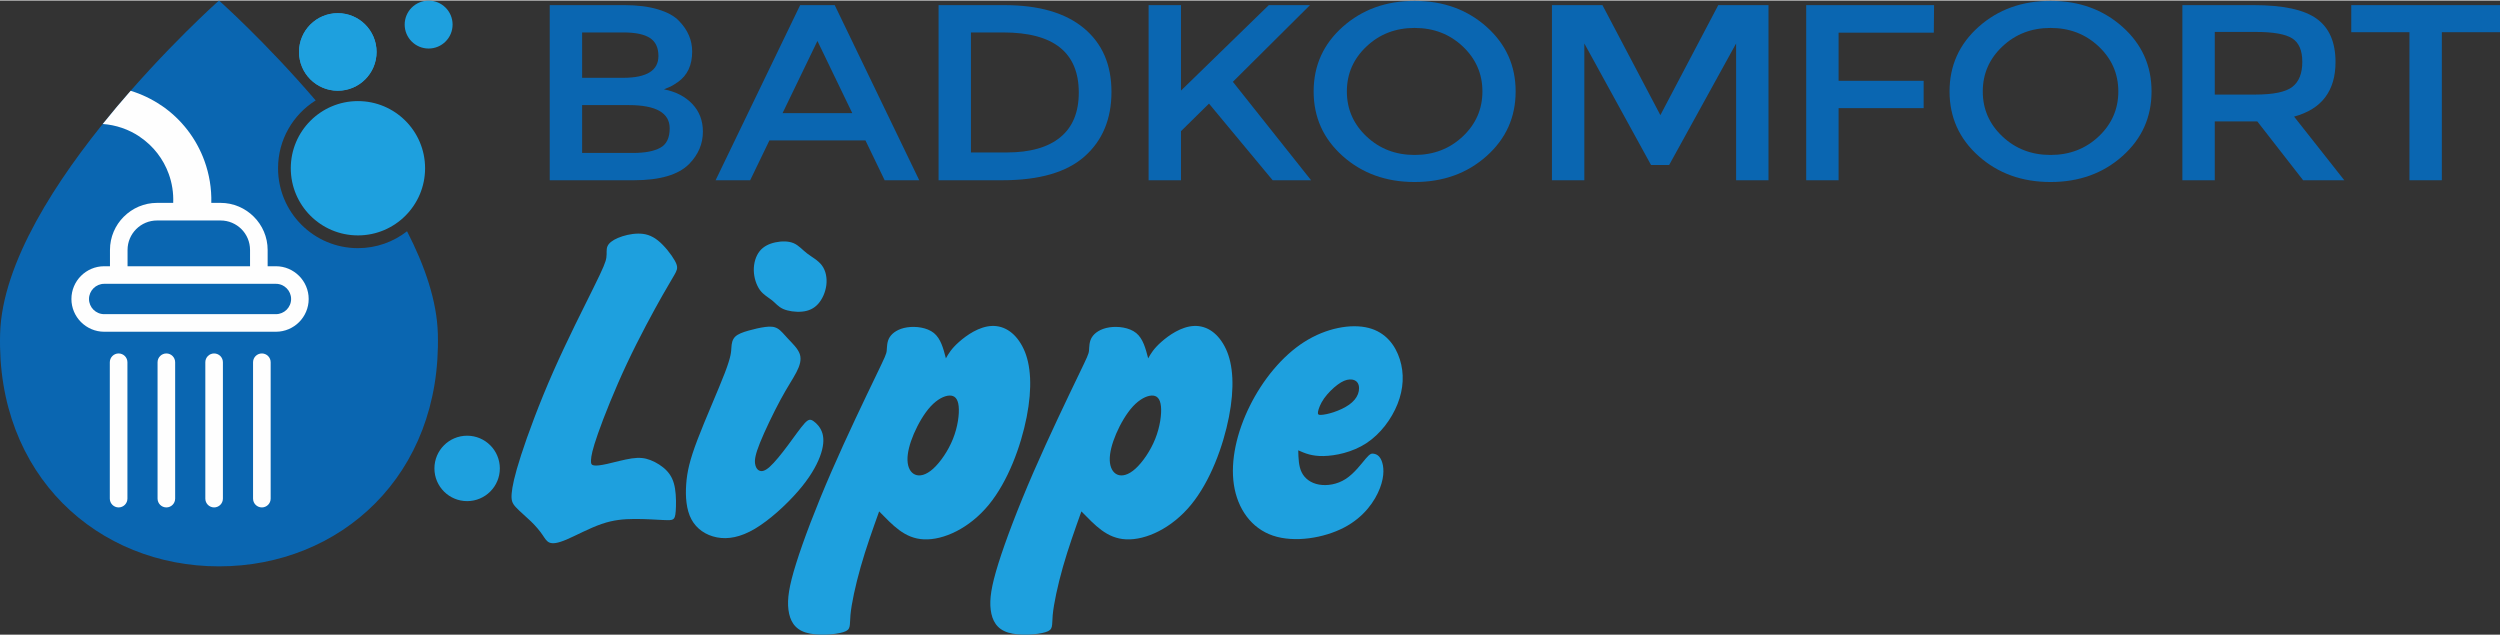 <svg xmlns="http://www.w3.org/2000/svg" xmlns:xlink="http://www.w3.org/1999/xlink" xmlns:xodm="http://www.corel.com/coreldraw/odm/2003" xml:space="preserve" width="799px" height="203px" style="shape-rendering:geometricPrecision; text-rendering:geometricPrecision; image-rendering:optimizeQuality; fill-rule:evenodd; clip-rule:evenodd" viewBox="0 0 937.05 237.69"><rect x="0" y="0" width="937.05" height="237.69" fill="#333333" stroke="none"/> <defs> <style type="text/css"> .fil1 {fill:#FEFEFE} .fil0 {fill:#0A66B1} .fil2 {fill:#1EA0DE} .fil3 {fill:#0A66B1;fill-rule:nonzero} </style> </defs> <g id="Layer_x0020_1">  <path class="fil0" d="M82.08 0c0,0 17.44,15.51 36.24,37.45 -8.47,5.3 -14.1,14.7 -14.1,25.42 0,16.54 13.4,29.95 29.94,29.95 6.94,0 13.33,-2.37 18.41,-6.33 6.71,13.04 11.2,26.19 11.54,38.38 1.49,53.27 -36.73,87.22 -82.03,87.22 -45.31,0 -83.53,-33.95 -82.04,-87.22 1.5,-53.27 82.04,-124.87 82.04,-124.87z"></path> <path class="fil1" d="M41.16 135.59c0,-1.82 1.48,-3.3 3.3,-3.3 1.82,0 3.3,1.48 3.3,3.3l0 51.11c0,1.82 -1.48,3.3 -3.3,3.3 -1.82,0 -3.3,-1.48 -3.3,-3.3l0 -51.11zm-2.65 -89.31c3.49,-4.35 7.01,-8.52 10.46,-12.44 3.99,1.22 7.85,3.04 11.44,5.47l0.01 -0.02c7.64,5.17 13.2,12.52 16.21,20.81 1.82,5 2.71,10.35 2.57,15.75l3.48 0c4.85,0 9.26,1.99 12.45,5.18l0.01 0.01c3.2,3.19 5.18,7.6 5.18,12.45l0 6.11 3.1 0c3.38,0 6.44,1.38 8.67,3.6l0.01 0.01c2.22,2.23 3.6,5.29 3.6,8.67 0,3.38 -1.38,6.45 -3.6,8.67 -2.22,2.22 -5.3,3.6 -8.68,3.6l-64.37 0c-3.37,0 -6.43,-1.38 -8.66,-3.6l-0.02 -0.01c-2.22,-2.23 -3.6,-5.3 -3.6,-8.66 0,-3.39 1.38,-6.46 3.6,-8.68 2.23,-2.22 5.3,-3.6 8.68,-3.6l2.17 0 0 -6.11c0,-4.85 1.98,-9.26 5.17,-12.45l0.02 -0.01c3.19,-3.19 7.59,-5.18 12.44,-5.18l6.07 0c0.16,-3.74 -0.43,-7.45 -1.69,-10.9 -1.99,-5.49 -5.69,-10.38 -10.79,-13.83l0 -0.03c-4.24,-2.86 -9.05,-4.46 -13.93,-4.81zm44.17 36.17l-23.83 0c-3.04,0 -5.8,1.24 -7.8,3.23 -2,2 -3.24,4.77 -3.24,7.81l0 6.11 45.91 0 0 -6.11c0,-3.04 -1.23,-5.81 -3.23,-7.81 -2,-1.99 -4.76,-3.23 -7.81,-3.23zm20.74 23.74l-3.1 0 -59.1 0 -2.17 0c-1.56,0 -2.98,0.64 -4.01,1.67 -1.03,1.03 -1.68,2.46 -1.68,4.02 0,1.56 0.64,2.98 1.66,4.01l0.02 0.01c1.02,1.02 2.44,1.66 4.01,1.66l64.37 0c1.56,0 2.99,-0.64 4.02,-1.67 1.03,-1.03 1.67,-2.45 1.67,-4.01 0,-1.57 -0.64,-2.99 -1.67,-4.02 -1.03,-1.03 -2.45,-1.67 -4.02,-1.67zm-8.57 29.4c0,-1.82 1.48,-3.3 3.3,-3.3 1.82,0 3.3,1.48 3.3,3.3l0 51.11c0,1.82 -1.48,3.3 -3.3,3.3 -1.82,0 -3.3,-1.48 -3.3,-3.3l0 -51.11zm-17.89 0c0,-1.82 1.47,-3.3 3.29,-3.3 1.82,0 3.3,1.48 3.3,3.3l0 51.11c0,1.82 -1.48,3.3 -3.3,3.3 -1.82,0 -3.29,-1.48 -3.29,-3.3l0 -51.11zm-17.9 0c0,-1.82 1.48,-3.3 3.3,-3.3 1.82,0 3.29,1.48 3.29,3.3l0 51.11c0,1.82 -1.47,3.3 -3.29,3.3 -1.82,0 -3.3,-1.48 -3.3,-3.3l0 -51.11z"></path> <circle class="fil2" cx="134.16" cy="62.87" r="25.17"></circle> <circle class="fil2" cx="126.61" cy="19.28" r="14.53"></circle> <circle class="fil2" cx="160.66" cy="9.02" r="8.98"></circle> <path class="fil3" d="M237.53 67.37l-31.48 0 0 -65.64 27.98 0c4.87,0 9.07,0.54 12.61,1.6 3.53,1.06 6.15,2.5 7.87,4.32 3.29,3.38 4.93,7.2 4.93,11.46 0,5.13 -1.78,8.95 -5.35,11.45 -1.3,0.88 -2.19,1.43 -2.67,1.65 -0.48,0.22 -1.34,0.58 -2.57,1.08 4.46,0.87 8,2.7 10.65,5.49 2.64,2.79 3.96,6.24 3.96,10.38 0,4.57 -1.72,8.6 -5.15,12.11 -4.04,4.07 -10.97,6.1 -20.78,6.1zm-19.34 -38.4l15.43 0c8.78,0 13.17,-2.73 13.17,-8.17 0,-3.13 -1.06,-5.39 -3.19,-6.76 -2.12,-1.38 -5.42,-2.07 -9.87,-2.07l-15.54 0 0 17zm0 28.17l19.03 0c4.46,0 7.87,-0.64 10.24,-1.93 2.37,-1.28 3.55,-3.71 3.55,-7.27 0,-5.83 -5.11,-8.74 -15.33,-8.74l-17.49 0 0 17.94z"></path> <path id="_1" class="fil3" d="M875.4 23.05c0,10.83 -5.18,17.65 -15.53,20.47l18.82 23.85 -15.43 0 -17.18 -22.06 -15.94 0 0 22.06 -12.14 0 0 -65.64 26.74 0c10.98,0 18.83,1.69 23.56,5.07 4.73,3.39 7.1,8.8 7.1,16.25zm-30.14 12.21c6.86,0 11.52,-0.97 13.99,-2.91 2.47,-1.94 3.7,-5.06 3.7,-9.35 0,-4.29 -1.27,-7.23 -3.8,-8.82 -2.54,-1.6 -7.07,-2.4 -13.58,-2.4l-15.43 0 0 23.48 15.12 0z"></path> <path id="_2" class="fil3" d="M288.39 52.44l-7.21 14.93 -12.96 0 31.69 -65.64 12.96 0 31.68 65.64 -12.96 0 -7.2 -14.93 -36 0zm31.06 -10.23l-13.06 -27.05 -13.07 27.05 26.13 0z"></path> <path id="_3" class="fil3" d="M376.48 1.73c12.89,0 22.8,2.87 29.73,8.6 6.92,5.72 10.39,13.69 10.39,23.9 0,10.2 -3.37,18.28 -10.09,24.22 -6.72,5.95 -17,8.92 -30.86,8.92l-23.86 0 0 -65.64 24.69 0zm27.87 32.78c0,-15.03 -9.43,-22.54 -28.29,-22.54l-12.13 0 0 44.98 13.47 0c8.71,0 15.38,-1.89 20.01,-5.68 4.63,-3.79 6.94,-9.38 6.94,-16.76z"></path> <polygon id="_4" class="fil3" points="430.52,1.73 442.66,1.73 442.66,33.76 475.57,1.73 491.01,1.73 462.1,30.47 491.42,67.37 477.02,67.37 453.15,38.64 442.66,48.97 442.66,67.37 430.52,67.37 "></polygon> <path id="_5" class="fil3" d="M548.29 17.23c-4.91,-4.63 -10.92,-6.95 -18.06,-6.95 -7.13,0 -13.15,2.32 -18.05,6.95 -4.9,4.63 -7.35,10.25 -7.35,16.85 0,6.61 2.45,12.23 7.35,16.86 4.9,4.63 10.92,6.95 18.05,6.95 7.14,0 13.15,-2.32 18.06,-6.95 4.9,-4.63 7.35,-10.25 7.35,-16.86 0,-6.6 -2.45,-12.22 -7.35,-16.85zm8.9 41.08c-7.27,6.48 -16.26,9.72 -26.96,9.72 -10.69,0 -19.68,-3.24 -26.95,-9.72 -7.27,-6.48 -10.9,-14.55 -10.9,-24.23 0,-9.67 3.63,-17.74 10.9,-24.22 7.27,-6.48 16.26,-9.72 26.95,-9.72 10.7,0 19.69,3.24 26.96,9.72 7.27,6.48 10.9,14.55 10.9,24.22 0,9.68 -3.63,17.75 -10.9,24.23z"></path> <polygon id="_6" class="fil3" points="593.84,67.37 581.7,67.37 581.7,1.73 600.63,1.73 622.34,42.96 644.04,1.73 662.87,1.73 662.87,67.37 650.73,67.37 650.73,16.1 625.63,61.65 618.84,61.65 593.84,16.1 "></polygon> <polygon id="_7" class="fil3" points="689.14,12.06 689.14,30.09 721.02,30.09 721.02,40.33 689.14,40.33 689.14,67.37 677,67.37 677,1.73 724.93,1.73 724.83,12.06 "></polygon> <path id="_8" class="fil3" d="M786.64 17.23c-4.9,-4.63 -10.92,-6.95 -18.05,-6.95 -7.14,0 -13.15,2.32 -18.06,6.95 -4.9,4.63 -7.35,10.25 -7.35,16.85 0,6.61 2.45,12.23 7.35,16.86 4.91,4.63 10.92,6.95 18.06,6.95 7.13,0 13.15,-2.32 18.05,-6.95 4.9,-4.63 7.35,-10.25 7.35,-16.86 0,-6.6 -2.45,-12.22 -7.35,-16.85zm8.9 41.08c-7.27,6.48 -16.26,9.72 -26.95,9.72 -10.7,0 -19.69,-3.24 -26.96,-9.72 -7.27,-6.48 -10.9,-14.55 -10.9,-24.23 0,-9.67 3.63,-17.74 10.9,-24.22 7.27,-6.48 16.26,-9.72 26.96,-9.72 10.69,0 19.68,3.24 26.95,9.72 7.27,6.48 10.9,14.55 10.9,24.22 0,9.68 -3.63,17.75 -10.9,24.23z"></path> <polygon id="_9" class="fil3" points="915.25,11.88 915.25,67.37 903.11,67.37 903.11,11.88 881.3,11.88 881.3,1.73 937.05,1.73 937.05,11.88 "></polygon> <path class="fil2" d="M195.31 170.42c-2.52,7.78 -3.32,11.84 -3.53,14.39 -0.2,2.56 0.18,3.6 1.57,5.11 1.39,1.51 3.78,3.49 5.68,5.33 1.89,1.84 3.28,3.54 4.25,4.95 0.97,1.41 1.53,2.52 2.71,2.99 1.18,0.47 2.99,0.29 6.44,-1.18 3.46,-1.48 8.57,-4.26 13.05,-5.8 4.48,-1.55 8.33,-1.86 12.31,-1.88 3.98,-0.02 8.07,0.26 10.56,0.38 2.48,0.12 3.35,0.09 3.92,-0.26 0.58,-0.35 0.85,-1.01 1.01,-3.09 0.16,-2.08 0.19,-5.59 -0.26,-8.39 -0.45,-2.79 -1.39,-4.88 -3.04,-6.65 -1.65,-1.77 -4.01,-3.23 -6.18,-4.06 -2.17,-0.84 -4.15,-1.04 -7,-0.63 -2.85,0.42 -6.57,1.46 -9.19,2.05 -2.62,0.59 -4.15,0.73 -5.03,0.57 -0.89,-0.15 -1.13,-0.6 -1.06,-2.01 0.07,-1.41 0.45,-3.77 2.64,-9.99 2.18,-6.21 6.18,-16.29 10.85,-26.22 4.67,-9.93 10.02,-19.73 13.27,-25.46 3.25,-5.73 4.39,-7.4 5.03,-8.72 0.65,-1.32 0.79,-2.29 -0.43,-4.44 -1.22,-2.16 -3.79,-5.49 -6.27,-7.47 -2.48,-1.98 -4.88,-2.61 -7.48,-2.57 -2.61,0.03 -5.42,0.73 -7.51,1.62 -2.08,0.88 -3.44,1.96 -3.94,3.16 -0.5,1.19 -0.16,2.51 -0.4,4.2 -0.24,1.68 -1.08,3.73 -4.67,11.01 -3.6,7.27 -9.95,19.78 -15.25,31.78 -5.29,12 -9.53,23.5 -12.05,31.28z"></path> <path class="fil2" d="M280.55 123.73c-2.07,0.59 -3.95,1.24 -5.01,2.3 -1.07,1.06 -1.31,2.52 -1.4,4.06 -0.1,1.55 -0.04,3.17 -2.45,9.47 -2.41,6.3 -7.29,17.26 -10.23,24.97 -2.94,7.7 -3.94,12.14 -4.26,16.8 -0.33,4.66 0.02,9.53 1.96,13.15 1.94,3.61 5.46,5.97 9.56,6.75 4.1,0.79 8.79,0 14.24,-3.23 5.46,-3.24 11.69,-8.93 16.06,-13.95 4.38,-5.02 6.89,-9.38 8.28,-13.01 1.38,-3.63 1.62,-6.53 0.97,-8.76 -0.65,-2.24 -2.19,-3.81 -3.33,-4.6 -1.14,-0.8 -1.87,-0.83 -3.39,0.82 -1.51,1.65 -3.81,4.98 -6.24,8.23 -2.42,3.25 -4.97,6.42 -6.82,8.07 -1.86,1.66 -3.02,1.79 -3.89,1.4 -0.86,-0.39 -1.43,-1.32 -1.6,-2.72 -0.16,-1.41 0.09,-3.31 1.86,-7.71 1.77,-4.4 5.08,-11.3 7.72,-16.18 2.64,-4.87 4.61,-7.72 5.93,-10.25 1.31,-2.53 1.96,-4.75 1.26,-6.82 -0.71,-2.07 -2.76,-4 -4.35,-5.69 -1.58,-1.69 -2.69,-3.15 -3.99,-3.9 -1.29,-0.76 -2.77,-0.8 -4.64,-0.56 -1.88,0.25 -4.16,0.77 -6.24,1.36z"></path> <path class="fil2" d="M297.45 90.95c1.91,0.81 3.23,2.43 5.05,3.84 1.82,1.4 4.16,2.58 5.59,4.53 1.44,1.95 1.97,4.66 1.64,7.34 -0.33,2.68 -1.51,5.32 -3.1,7.08 -1.59,1.76 -3.58,2.64 -6,2.87 -2.41,0.23 -5.25,-0.17 -7.12,-1.01 -1.87,-0.85 -2.77,-2.13 -4.13,-3.22 -1.36,-1.09 -3.16,-2 -4.52,-3.83 -1.35,-1.84 -2.26,-4.61 -2.32,-7.34 -0.06,-2.72 0.72,-5.4 2.18,-7.24 1.46,-1.84 3.61,-2.84 5.95,-3.33 2.34,-0.5 4.86,-0.5 6.78,0.31z"></path> <path class="fil2" d="M488.87 127.96c-8.29,5.28 -15.58,14.22 -20.44,24.04 -4.87,9.82 -7.31,20.52 -5.94,29.52 1.36,9 6.53,16.31 14.63,19.05 8.1,2.74 19.13,0.91 26.67,-3.03 7.55,-3.94 11.61,-9.99 13.44,-14.77 1.83,-4.78 1.43,-8.29 0.62,-10.28 -0.81,-1.99 -2.02,-2.46 -2.9,-2.62 -0.89,-0.16 -1.45,-0.02 -3.05,1.85 -1.6,1.88 -4.25,5.49 -7.47,7.59 -3.23,2.09 -7.03,2.67 -10.06,2.12 -3.03,-0.54 -5.29,-2.22 -6.46,-4.55 -1.16,-2.33 -1.23,-5.3 -1.3,-8.28 2.52,1.11 5.05,2.22 9.47,2.14 4.43,-0.09 10.77,-1.36 16.04,-4.8 5.27,-3.45 9.48,-9.07 11.72,-14.74 2.25,-5.68 2.53,-11.4 0.85,-16.7 -1.68,-5.3 -5.31,-10.17 -11.77,-11.8 -6.47,-1.63 -15.76,-0.02 -24.05,5.26zm5.16 26.1c0.2,-1.07 0.89,-2.96 2.25,-4.9 1.36,-1.93 3.38,-3.91 5.11,-5.19 1.73,-1.28 3.17,-1.86 4.48,-1.93 1.31,-0.07 2.48,0.37 3.07,1.39 0.6,1.01 0.61,2.61 0.05,4.09 -0.56,1.47 -1.69,2.83 -3.34,4 -1.65,1.16 -3.83,2.14 -5.79,2.79 -1.95,0.65 -3.69,0.97 -4.71,1.01 -1.02,0.05 -1.31,-0.19 -1.12,-1.26z"></path> <path class="fil2" d="M339.99 122.51c-3.23,0.49 -5.47,1.99 -6.53,3.7 -1.07,1.71 -0.97,3.65 -1.1,4.99 -0.13,1.35 -0.49,2.09 -4.18,9.76 -3.7,7.67 -10.73,22.26 -16.58,35.71 -5.84,13.45 -10.51,25.75 -13.19,34.32 -2.69,8.57 -3.4,13.41 -2.88,17.41 0.51,4 2.24,7.18 6.49,8.5 4.25,1.32 11.03,0.79 14.06,-0.15 3.03,-0.93 2.31,-2.28 2.69,-6.43 0.37,-4.15 1.85,-11.09 3.83,-18.03 1.97,-6.94 4.44,-13.87 6.92,-20.8 5.05,5.08 9.45,10.16 16.81,10.48 7.36,0.31 17.02,-4.13 24.27,-12.94 7.24,-8.81 12.07,-21.99 14.22,-32.93 2.15,-10.94 1.62,-19.63 -1.12,-25.47 -2.74,-5.84 -7.05,-8.82 -11.88,-8.65 -4.83,0.17 -9.54,3.49 -12.4,6.03 -2.86,2.55 -3.87,4.33 -4.88,6.11 -0.95,-3.69 -1.91,-7.38 -4.5,-9.49 -2.59,-2.1 -6.82,-2.61 -10.05,-2.12zm15.83 25.56c-1.93,0.09 -4.53,1.41 -6.98,4.05 -2.44,2.64 -4.73,6.6 -6.32,10.31 -1.58,3.71 -2.46,7.17 -2.37,9.88 0.08,2.71 1.13,4.66 2.84,5.39 1.7,0.73 4.07,0.22 6.74,-2.17 2.67,-2.4 5.65,-6.68 7.46,-11.21 1.81,-4.52 2.45,-9.29 2.14,-12.25 -0.31,-2.95 -1.58,-4.09 -3.51,-4z"></path> <path class="fil2" d="M415.81 122.51c-3.23,0.49 -5.47,1.99 -6.54,3.7 -1.07,1.71 -0.96,3.65 -1.09,4.99 -0.13,1.35 -0.49,2.09 -4.19,9.76 -3.69,7.67 -10.72,22.26 -16.57,35.71 -5.85,13.45 -10.51,25.75 -13.2,34.32 -2.68,8.57 -3.39,13.41 -2.88,17.41 0.51,4 2.24,7.18 6.5,8.5 4.25,1.32 11.03,0.79 14.06,-0.15 3.03,-0.93 2.3,-2.28 2.68,-6.43 0.38,-4.15 1.86,-11.09 3.83,-18.03 1.98,-6.94 4.45,-13.87 6.92,-20.8 5.05,5.08 9.46,10.16 16.82,10.48 7.36,0.31 17.02,-4.13 24.26,-12.94 7.25,-8.81 12.08,-21.99 14.22,-32.93 2.15,-10.94 1.62,-19.63 -1.12,-25.47 -2.74,-5.84 -7.04,-8.82 -11.87,-8.65 -4.83,0.17 -9.54,3.49 -12.4,6.03 -2.86,2.55 -3.87,4.33 -4.88,6.11 -0.96,-3.69 -1.91,-7.38 -4.5,-9.49 -2.6,-2.1 -6.82,-2.61 -10.05,-2.12zm15.83 25.56c-1.93,0.09 -4.53,1.41 -6.98,4.05 -2.44,2.64 -4.73,6.6 -6.32,10.31 -1.58,3.71 -2.46,7.17 -2.38,9.88 0.09,2.71 1.14,4.66 2.84,5.39 1.71,0.73 4.07,0.22 6.74,-2.17 2.67,-2.4 5.65,-6.68 7.46,-11.21 1.81,-4.52 2.46,-9.29 2.15,-12.25 -0.31,-2.95 -1.58,-4.09 -3.51,-4z"></path> <circle class="fil2" cx="126.61" cy="19.28" r="14.53"></circle> <circle class="fil2" cx="175.09" cy="175.38" r="12.26"></circle> </g> </svg>